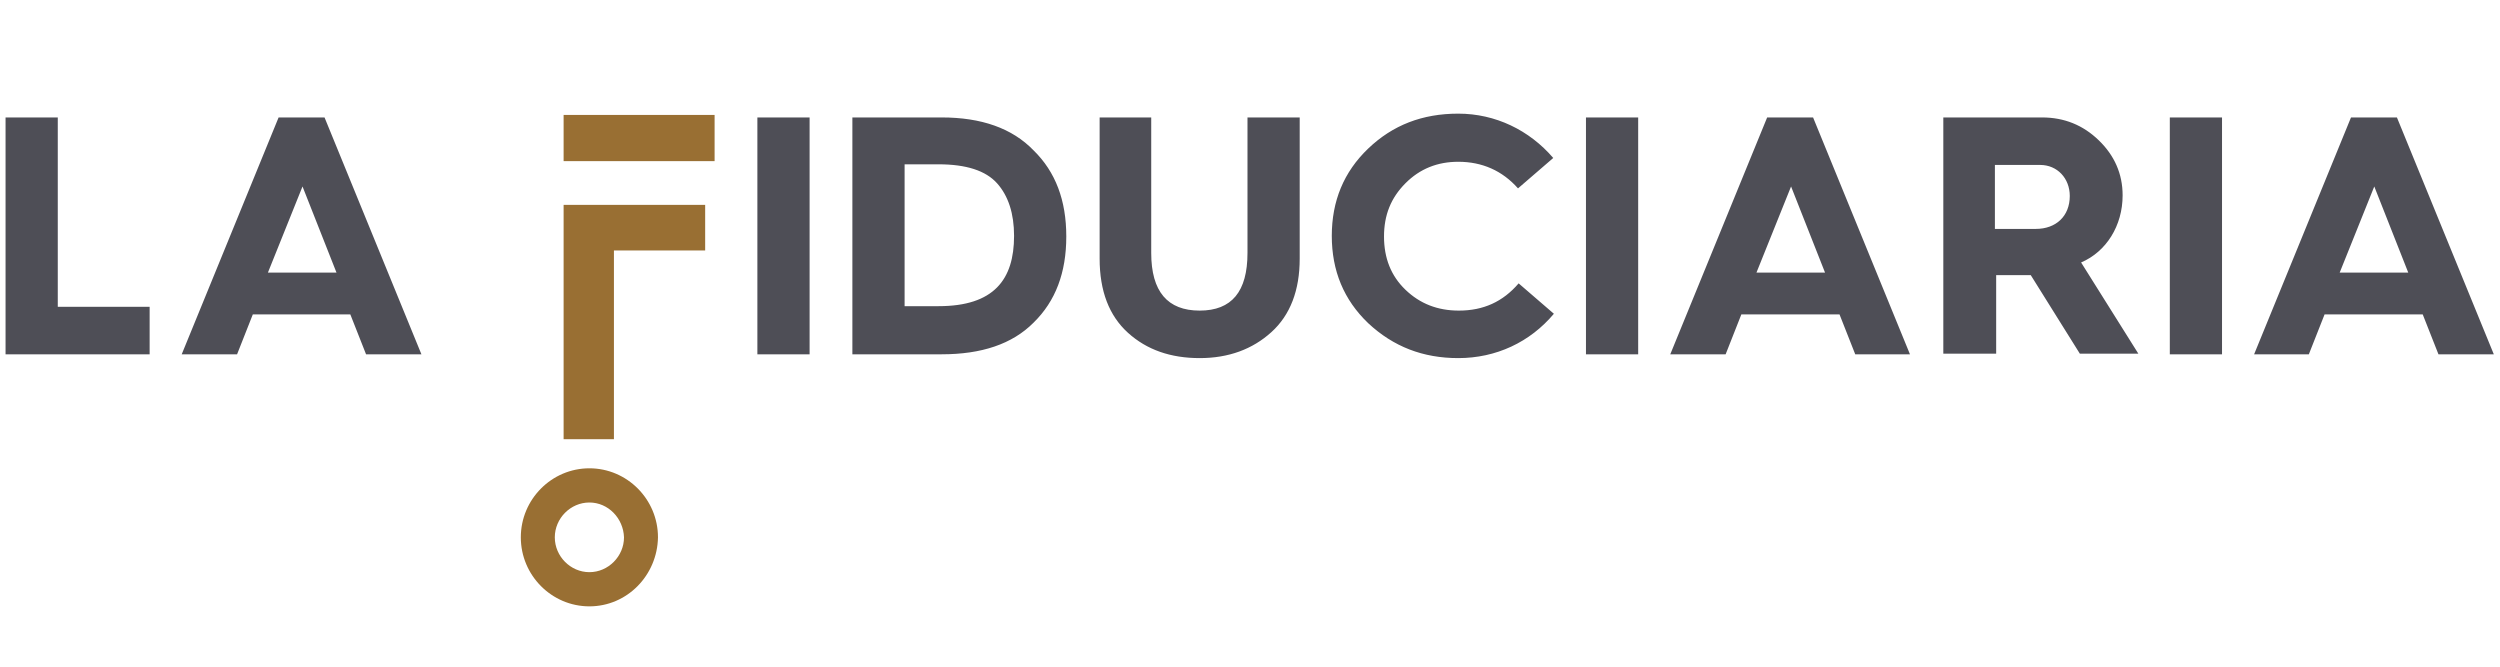 <svg width="225" height="60" viewBox="0 0 225 60" fill="none" xmlns="http://www.w3.org/2000/svg">
    <g clip-path="url(#clip0_336_43086)">
    <path d="M0.5 31.887V10.57H5.2V27.612H13.467V31.887H0.5ZM16.354 31.887L25.074 10.57H29.208L37.928 31.887H32.945L31.529 28.296H22.753L21.337 31.887H16.354ZM24.112 24.534H30.284L27.226 16.783L24.112 24.534ZM68.164 31.887V10.57H72.864V31.887H68.164ZM76.714 31.887V10.57H84.755C88.322 10.57 91.097 11.539 93.022 13.534C95.004 15.472 95.966 18.037 95.966 21.285C95.966 24.534 95.004 27.099 93.022 29.037C91.097 30.975 88.322 31.887 84.755 31.887H76.714ZM81.414 27.555H84.472C89.454 27.555 91.266 25.161 91.266 21.229C91.266 19.234 90.757 17.638 89.738 16.498C88.718 15.358 86.963 14.788 84.472 14.788H81.414V27.555ZM98.91 10.57H103.61V22.767C103.61 26.244 105.082 27.954 107.97 27.954C110.858 27.954 112.274 26.244 112.274 22.767V10.57H116.973V23.28C116.973 26.13 116.124 28.353 114.425 29.892C112.726 31.431 110.575 32.229 107.97 32.229C105.366 32.229 103.214 31.488 101.515 29.949C99.817 28.41 98.967 26.187 98.967 23.28V10.57H98.91ZM139.792 14.218L136.621 16.954C135.206 15.358 133.394 14.56 131.242 14.56C129.374 14.56 127.788 15.187 126.486 16.498C125.184 17.809 124.561 19.348 124.561 21.285C124.561 23.223 125.184 24.819 126.486 26.073C127.788 27.327 129.374 27.954 131.299 27.954C133.507 27.954 135.262 27.156 136.678 25.503L139.849 28.239C137.697 30.804 134.64 32.229 131.242 32.229C128.071 32.229 125.41 31.203 123.145 29.094C120.937 26.985 119.861 24.363 119.861 21.229C119.861 18.094 120.937 15.472 123.145 13.363C125.353 11.254 128.015 10.228 131.242 10.228C134.583 10.228 137.641 11.71 139.792 14.218ZM142.737 31.887V10.57H147.436V31.887H142.737ZM150.324 31.887L159.044 10.57H163.177L171.897 31.887H166.971L165.556 28.296H156.722L155.307 31.887H150.324ZM158.081 24.534H164.253L161.196 16.783L158.081 24.534ZM174.898 31.887V10.57H183.788C185.77 10.57 187.469 11.254 188.884 12.622C190.3 13.99 191.036 15.643 191.036 17.581C191.036 20.317 189.564 22.654 187.299 23.622L192.451 31.83H187.186L182.769 24.762H179.655V31.83H174.898V31.887ZM179.541 20.602H183.222C185.034 20.602 186.28 19.462 186.28 17.638C186.28 16.042 185.147 14.845 183.618 14.845H179.541V20.602ZM195.283 31.887V10.57H199.982V31.887H195.283ZM202.87 31.887L211.59 10.57H215.723L224.443 31.887H219.461L218.045 28.296H209.212L207.796 31.887H202.87ZM210.571 24.534H216.743L213.685 16.783L210.571 24.534Z" fill="#4E4E56"/>
    <path d="M55.254 18.436H50.725V39.525H55.254V22.54H63.465V18.436H55.254ZM50.725 10.342H64.314V14.503H50.725V10.342ZM53.046 54.572C49.649 54.572 46.874 51.779 46.874 48.36C46.874 44.94 49.649 42.147 53.046 42.147C56.444 42.147 59.218 44.94 59.218 48.36C59.161 51.779 56.444 54.572 53.046 54.572ZM53.046 45.225C51.347 45.225 49.932 46.65 49.932 48.36C49.932 50.069 51.347 51.495 53.046 51.495C54.745 51.495 56.16 50.069 56.16 48.36C56.104 46.65 54.745 45.225 53.046 45.225Z" fill="#996F33"/>
    </g>
    <defs>
    <clipPath id="clip0_336_43086">
    <rect width="224" height="44.8" fill="white" transform="translate(0.5 10)"/>
    </clipPath>
    </defs>
</svg>
